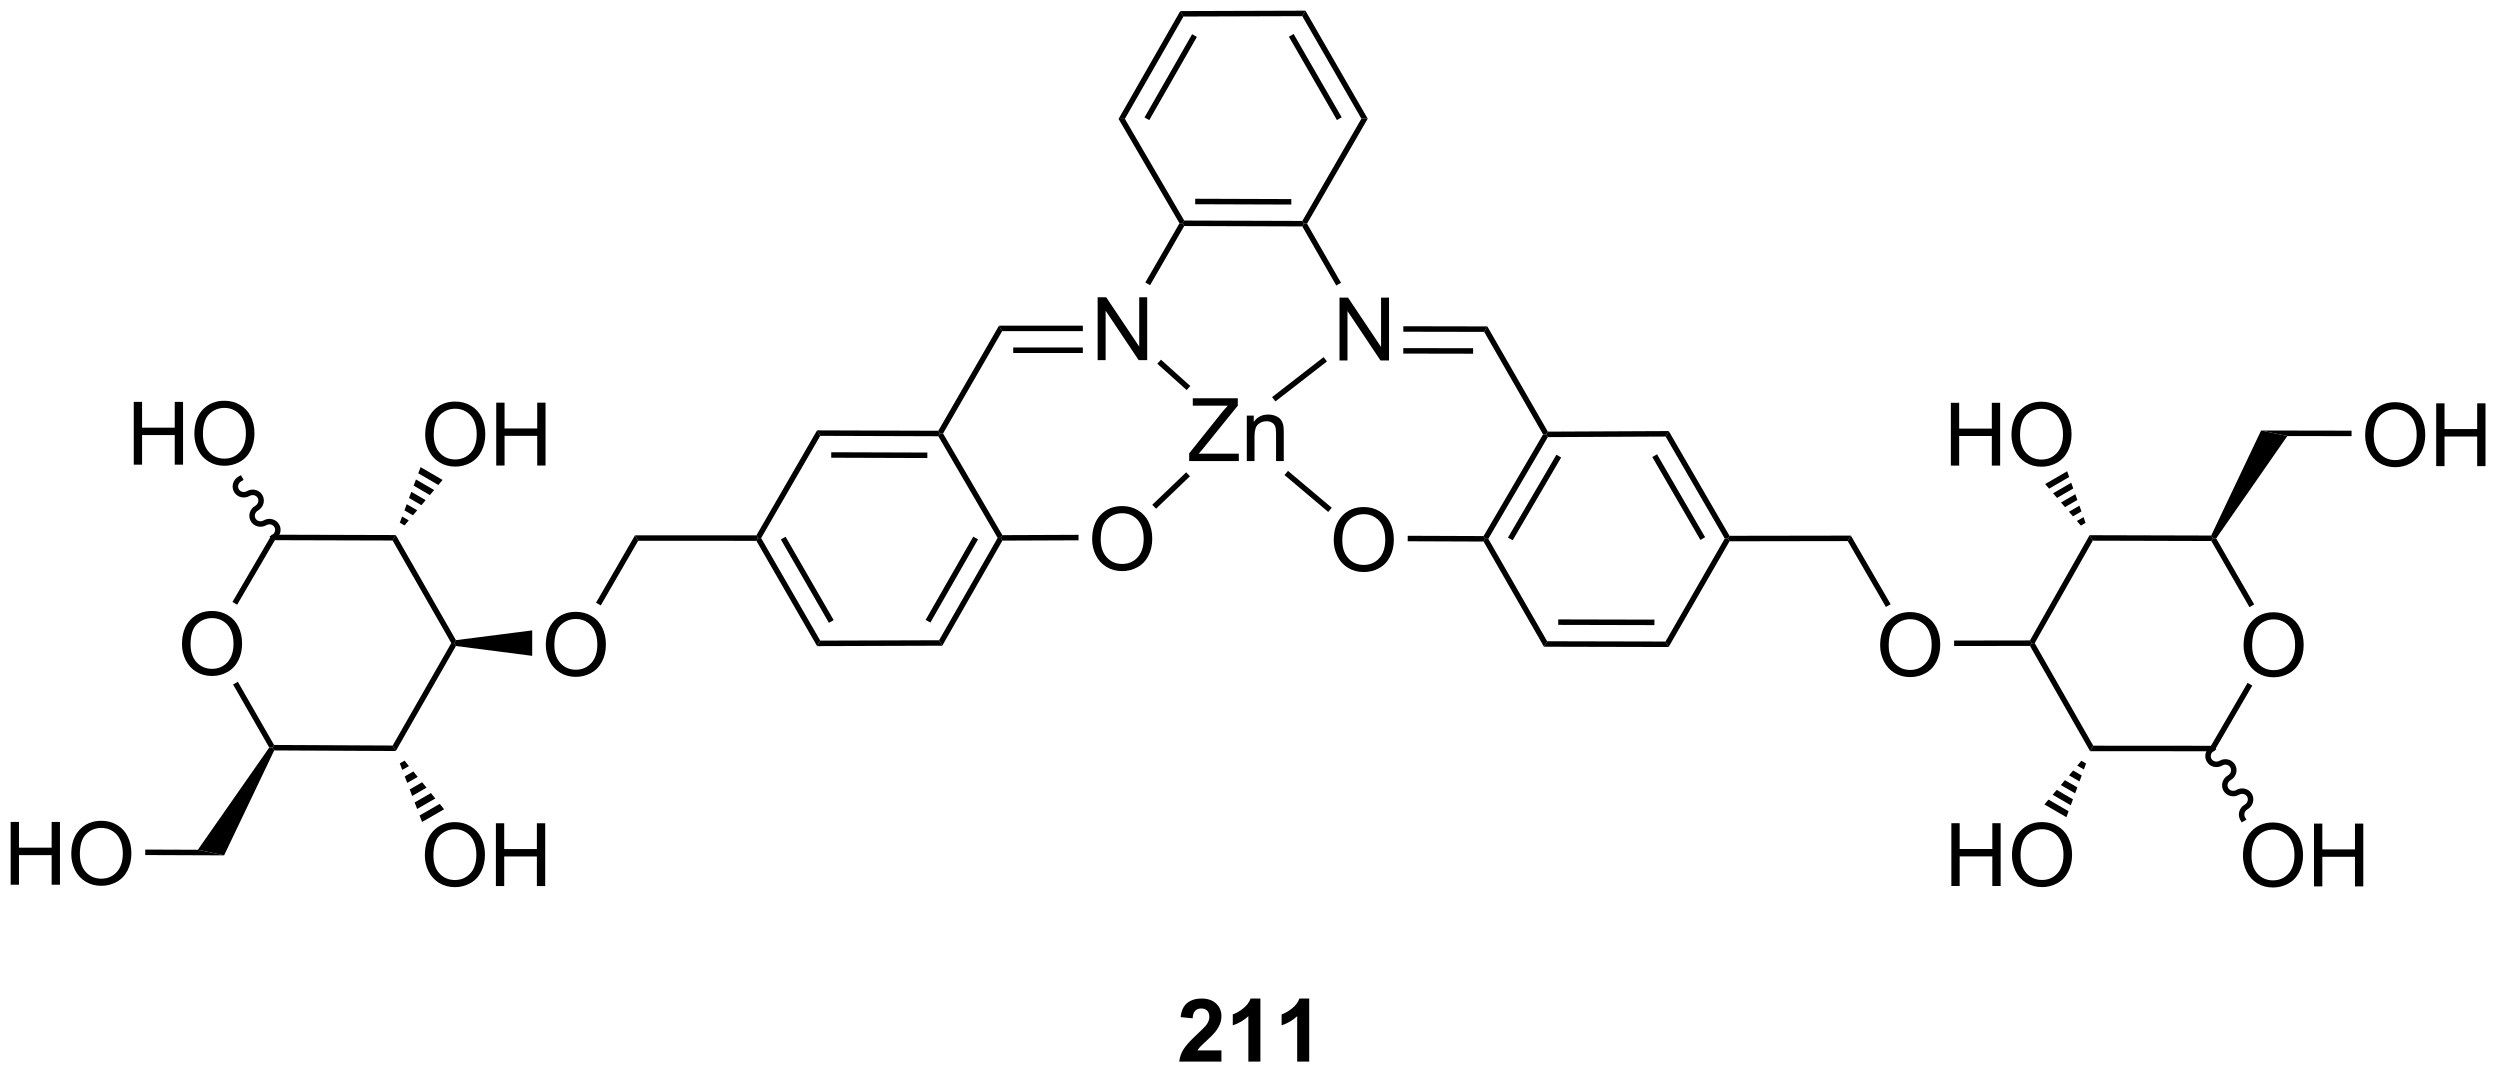 <?xml version="1.0" encoding="UTF-8"?>
<!DOCTYPE svg PUBLIC '-//W3C//DTD SVG 1.0//EN'
          'http://www.w3.org/TR/2001/REC-SVG-20010904/DTD/svg10.dtd'>
<svg stroke-dasharray="none" shape-rendering="auto" xmlns="http://www.w3.org/2000/svg" font-family="'Dialog'" text-rendering="auto" width="625" fill-opacity="1" color-interpolation="auto" color-rendering="auto" preserveAspectRatio="xMidYMid meet" font-size="12px" viewBox="0 0 625 269" fill="black" xmlns:xlink="http://www.w3.org/1999/xlink" stroke="black" image-rendering="auto" stroke-miterlimit="10" stroke-linecap="square" stroke-linejoin="miter" font-style="normal" stroke-width="1" height="269" stroke-dashoffset="0" font-weight="normal" stroke-opacity="1"
><!--Generated by the Batik Graphics2D SVG Generator--><defs id="genericDefs"
  /><g
  ><defs id="defs1"
    ><clipPath clipPathUnits="userSpaceOnUse" id="clipPath1"
      ><path d="M2.286 0.646 L236.296 0.646 L236.296 101.169 L2.286 101.169 L2.286 0.646 Z"
      /></clipPath
      ><clipPath clipPathUnits="userSpaceOnUse" id="clipPath2"
      ><path d="M0.622 2.714 L0.622 100.442 L228.125 100.442 L228.125 2.714 Z"
      /></clipPath
    ></defs
    ><g transform="scale(2.667,2.667) translate(-2.286,-0.646) matrix(1.029,0,0,1.029,1.646,-2.146)"
    ><path d="M100.614 35.519 L100.614 29.792 L101.393 29.792 L104.401 34.287 L104.401 29.792 L105.127 29.792 L105.127 35.519 L104.349 35.519 L101.341 31.019 L101.341 35.519 L100.614 35.519 Z" stroke="none" clip-path="url(#clipPath2)"
    /></g
    ><g transform="matrix(2.743,0,0,2.743,-1.707,-7.444)"
    ><path d="M122.707 35.567 L122.707 29.84 L123.486 29.84 L126.493 34.335 L126.493 29.84 L127.22 29.84 L127.22 35.567 L126.442 35.567 L123.434 31.067 L123.434 35.567 L122.707 35.567 Z" stroke="none" clip-path="url(#clipPath2)"
    /></g
    ><g transform="matrix(2.743,0,0,2.743,-1.707,-7.444)"
    ><path d="M100.163 51.877 Q100.163 50.45 100.928 49.645 Q101.694 48.838 102.905 48.838 Q103.697 48.838 104.332 49.218 Q104.97 49.596 105.303 50.273 Q105.639 50.95 105.639 51.809 Q105.639 52.682 105.288 53.369 Q104.936 54.057 104.29 54.411 Q103.647 54.765 102.9 54.765 Q102.092 54.765 101.454 54.374 Q100.819 53.981 100.491 53.307 Q100.163 52.63 100.163 51.877 ZM100.944 51.888 Q100.944 52.924 101.499 53.52 Q102.056 54.114 102.897 54.114 Q103.751 54.114 104.303 53.513 Q104.858 52.911 104.858 51.807 Q104.858 51.106 104.621 50.586 Q104.384 50.065 103.928 49.778 Q103.475 49.489 102.907 49.489 Q102.103 49.489 101.522 50.044 Q100.944 50.596 100.944 51.888 Z" stroke="none" clip-path="url(#clipPath2)"
    /></g
    ><g transform="matrix(2.743,0,0,2.743,-1.707,-7.444)"
    ><path d="M122.181 51.964 Q122.181 50.537 122.947 49.733 Q123.712 48.925 124.923 48.925 Q125.715 48.925 126.35 49.306 Q126.988 49.683 127.322 50.36 Q127.658 51.037 127.658 51.897 Q127.658 52.769 127.306 53.457 Q126.954 54.144 126.309 54.498 Q125.665 54.852 124.918 54.852 Q124.111 54.852 123.473 54.462 Q122.837 54.069 122.509 53.394 Q122.181 52.717 122.181 51.964 ZM122.962 51.975 Q122.962 53.011 123.517 53.608 Q124.074 54.201 124.915 54.201 Q125.77 54.201 126.322 53.6 Q126.876 52.998 126.876 51.894 Q126.876 51.194 126.639 50.673 Q126.402 50.152 125.947 49.865 Q125.493 49.576 124.926 49.576 Q124.121 49.576 123.54 50.131 Q122.962 50.683 122.962 51.975 Z" stroke="none" clip-path="url(#clipPath2)"
    /></g
    ><g transform="matrix(2.743,0,0,2.743,-1.707,-7.444)"
    ><path d="M171.981 61.537 Q171.981 60.11 172.746 59.305 Q173.512 58.498 174.723 58.498 Q175.514 58.498 176.15 58.878 Q176.788 59.255 177.121 59.932 Q177.457 60.61 177.457 61.469 Q177.457 62.341 177.106 63.029 Q176.754 63.716 176.108 64.07 Q175.465 64.425 174.718 64.425 Q173.91 64.425 173.272 64.034 Q172.637 63.641 172.309 62.966 Q171.981 62.289 171.981 61.537 ZM172.762 61.547 Q172.762 62.584 173.316 63.18 Q173.874 63.774 174.715 63.774 Q175.569 63.774 176.121 63.172 Q176.676 62.571 176.676 61.466 Q176.676 60.766 176.439 60.245 Q176.202 59.724 175.746 59.438 Q175.293 59.149 174.725 59.149 Q173.921 59.149 173.34 59.703 Q172.762 60.255 172.762 61.547 Z" stroke="none" clip-path="url(#clipPath2)"
    /></g
    ><g transform="matrix(2.743,0,0,2.743,-1.707,-7.444)"
    ><path d="M50.368 61.516 Q50.368 60.089 51.133 59.284 Q51.899 58.477 53.11 58.477 Q53.902 58.477 54.537 58.857 Q55.175 59.234 55.508 59.912 Q55.844 60.589 55.844 61.448 Q55.844 62.32 55.493 63.008 Q55.141 63.695 54.495 64.05 Q53.852 64.404 53.105 64.404 Q52.297 64.404 51.66 64.013 Q51.024 63.62 50.696 62.945 Q50.368 62.268 50.368 61.516 ZM51.149 61.526 Q51.149 62.563 51.704 63.159 Q52.261 63.753 53.102 63.753 Q53.956 63.753 54.508 63.151 Q55.063 62.55 55.063 61.445 Q55.063 60.745 54.826 60.224 Q54.589 59.703 54.133 59.417 Q53.68 59.128 53.113 59.128 Q52.308 59.128 51.727 59.682 Q51.149 60.234 51.149 61.526 Z" stroke="none" clip-path="url(#clipPath2)"
    /></g
    ><g transform="matrix(2.743,0,0,2.743,-1.707,-7.444)"
    ><path d="M205.105 61.556 Q205.105 60.129 205.87 59.324 Q206.636 58.517 207.847 58.517 Q208.639 58.517 209.274 58.897 Q209.912 59.274 210.245 59.951 Q210.581 60.629 210.581 61.488 Q210.581 62.36 210.23 63.048 Q209.878 63.735 209.232 64.089 Q208.589 64.444 207.842 64.444 Q207.034 64.444 206.396 64.053 Q205.761 63.66 205.433 62.985 Q205.105 62.308 205.105 61.556 ZM205.886 61.566 Q205.886 62.602 206.441 63.199 Q206.998 63.792 207.839 63.792 Q208.693 63.792 209.245 63.191 Q209.8 62.589 209.8 61.485 Q209.8 60.785 209.563 60.264 Q209.326 59.743 208.87 59.457 Q208.417 59.167 207.85 59.167 Q207.045 59.167 206.464 59.722 Q205.886 60.274 205.886 61.566 Z" stroke="none" clip-path="url(#clipPath2)"
    /></g
    ><g transform="matrix(2.743,0,0,2.743,-1.707,-7.444)"
    ><path d="M17.209 61.436 Q17.209 60.009 17.975 59.204 Q18.741 58.397 19.952 58.397 Q20.743 58.397 21.379 58.777 Q22.017 59.155 22.35 59.832 Q22.686 60.509 22.686 61.368 Q22.686 62.241 22.334 62.928 Q21.983 63.616 21.337 63.97 Q20.694 64.324 19.946 64.324 Q19.139 64.324 18.501 63.934 Q17.866 63.54 17.538 62.866 Q17.209 62.189 17.209 61.436 ZM17.991 61.447 Q17.991 62.483 18.545 63.079 Q19.103 63.673 19.944 63.673 Q20.798 63.673 21.35 63.072 Q21.905 62.47 21.905 61.366 Q21.905 60.665 21.668 60.145 Q21.431 59.624 20.975 59.337 Q20.522 59.048 19.954 59.048 Q19.149 59.048 18.569 59.603 Q17.991 60.155 17.991 61.447 Z" stroke="none" clip-path="url(#clipPath2)"
    /></g
    ><g transform="matrix(2.743,0,0,2.743,-1.707,-7.444)"
    ><path d="M178.425 45.152 L178.425 39.425 L179.183 39.425 L179.183 41.777 L182.159 41.777 L182.159 39.425 L182.917 39.425 L182.917 45.152 L182.159 45.152 L182.159 42.451 L179.183 42.451 L179.183 45.152 L178.425 45.152 ZM183.95 42.362 Q183.95 40.935 184.715 40.131 Q185.481 39.324 186.692 39.324 Q187.483 39.324 188.119 39.704 Q188.757 40.081 189.09 40.758 Q189.426 41.435 189.426 42.295 Q189.426 43.167 189.075 43.855 Q188.723 44.542 188.077 44.896 Q187.434 45.251 186.687 45.251 Q185.879 45.251 185.241 44.86 Q184.606 44.467 184.278 43.792 Q183.95 43.115 183.95 42.362 ZM184.731 42.373 Q184.731 43.409 185.286 44.006 Q185.843 44.599 186.684 44.599 Q187.538 44.599 188.09 43.998 Q188.645 43.396 188.645 42.292 Q188.645 41.592 188.408 41.071 Q188.171 40.55 187.715 40.264 Q187.262 39.974 186.695 39.974 Q185.89 39.974 185.309 40.529 Q184.731 41.081 184.731 42.373 Z" stroke="none" clip-path="url(#clipPath2)"
    /></g
    ><g transform="matrix(2.743,0,0,2.743,-1.707,-7.444)"
    ><path d="M178.471 83.467 L178.471 77.74 L179.229 77.74 L179.229 80.092 L182.205 80.092 L182.205 77.74 L182.963 77.74 L182.963 83.467 L182.205 83.467 L182.205 80.767 L179.229 80.767 L179.229 83.467 L178.471 83.467 ZM183.996 80.678 Q183.996 79.251 184.761 78.446 Q185.527 77.639 186.738 77.639 Q187.53 77.639 188.165 78.019 Q188.803 78.397 189.136 79.074 Q189.472 79.751 189.472 80.61 Q189.472 81.483 189.121 82.17 Q188.769 82.858 188.123 83.212 Q187.48 83.566 186.733 83.566 Q185.925 83.566 185.287 83.175 Q184.652 82.782 184.324 82.108 Q183.996 81.431 183.996 80.678 ZM184.777 80.689 Q184.777 81.725 185.332 82.321 Q185.889 82.915 186.73 82.915 Q187.584 82.915 188.136 82.314 Q188.691 81.712 188.691 80.608 Q188.691 79.907 188.454 79.386 Q188.217 78.865 187.761 78.579 Q187.308 78.29 186.741 78.29 Q185.936 78.29 185.355 78.845 Q184.777 79.397 184.777 80.689 Z" stroke="none" clip-path="url(#clipPath2)"
    /></g
    ><g transform="matrix(2.743,0,0,2.743,-1.707,-7.444)"
    ><path d="M205.048 80.714 Q205.048 79.287 205.813 78.482 Q206.579 77.675 207.79 77.675 Q208.582 77.675 209.217 78.055 Q209.855 78.432 210.188 79.109 Q210.524 79.787 210.524 80.646 Q210.524 81.518 210.173 82.206 Q209.821 82.893 209.175 83.248 Q208.532 83.602 207.785 83.602 Q206.977 83.602 206.339 83.211 Q205.704 82.818 205.376 82.143 Q205.048 81.466 205.048 80.714 ZM205.829 80.724 Q205.829 81.76 206.384 82.357 Q206.941 82.951 207.782 82.951 Q208.636 82.951 209.188 82.349 Q209.743 81.748 209.743 80.643 Q209.743 79.943 209.506 79.422 Q209.269 78.901 208.813 78.615 Q208.36 78.326 207.793 78.326 Q206.988 78.326 206.407 78.88 Q205.829 79.432 205.829 80.724 ZM211.523 83.503 L211.523 77.776 L212.281 77.776 L212.281 80.128 L215.257 80.128 L215.257 77.776 L216.015 77.776 L216.015 83.503 L215.257 83.503 L215.257 80.802 L212.281 80.802 L212.281 83.503 L211.523 83.503 Z" stroke="none" clip-path="url(#clipPath2)"
    /></g
    ><g transform="matrix(2.743,0,0,2.743,-1.707,-7.444)"
    ><path d="M39.375 42.352 Q39.375 40.925 40.141 40.12 Q40.906 39.313 42.117 39.313 Q42.909 39.313 43.544 39.693 Q44.182 40.071 44.516 40.748 Q44.852 41.425 44.852 42.284 Q44.852 43.157 44.5 43.844 Q44.148 44.532 43.503 44.886 Q42.859 45.24 42.112 45.24 Q41.305 45.24 40.667 44.849 Q40.031 44.456 39.703 43.782 Q39.375 43.104 39.375 42.352 ZM40.156 42.362 Q40.156 43.399 40.711 43.995 Q41.268 44.589 42.109 44.589 Q42.964 44.589 43.516 43.987 Q44.07 43.386 44.07 42.282 Q44.07 41.581 43.833 41.06 Q43.596 40.539 43.141 40.253 Q42.688 39.964 42.12 39.964 Q41.315 39.964 40.734 40.519 Q40.156 41.071 40.156 42.362 ZM45.85 45.141 L45.85 39.414 L46.608 39.414 L46.608 41.766 L49.585 41.766 L49.585 39.414 L50.343 39.414 L50.343 45.141 L49.585 45.141 L49.585 42.44 L46.608 42.44 L46.608 45.141 L45.85 45.141 Z" stroke="none" clip-path="url(#clipPath2)"
    /></g
    ><g transform="matrix(2.743,0,0,2.743,-1.707,-7.444)"
    ><path d="M12.813 45.067 L12.813 39.341 L13.571 39.341 L13.571 41.692 L16.548 41.692 L16.548 39.341 L17.305 39.341 L17.305 45.067 L16.548 45.067 L16.548 42.367 L13.571 42.367 L13.571 45.067 L12.813 45.067 ZM18.338 42.278 Q18.338 40.851 19.104 40.047 Q19.869 39.239 21.08 39.239 Q21.872 39.239 22.507 39.619 Q23.145 39.997 23.479 40.674 Q23.814 41.351 23.814 42.211 Q23.814 43.083 23.463 43.77 Q23.111 44.458 22.466 44.812 Q21.822 45.166 21.075 45.166 Q20.268 45.166 19.63 44.776 Q18.994 44.382 18.666 43.708 Q18.338 43.031 18.338 42.278 ZM19.119 42.289 Q19.119 43.325 19.674 43.922 Q20.231 44.515 21.072 44.515 Q21.927 44.515 22.479 43.914 Q23.033 43.312 23.033 42.208 Q23.033 41.507 22.796 40.987 Q22.559 40.466 22.104 40.179 Q21.651 39.89 21.083 39.89 Q20.278 39.89 19.697 40.445 Q19.119 40.997 19.119 42.289 Z" stroke="none" clip-path="url(#clipPath2)"
    /></g
    ><g transform="matrix(2.743,0,0,2.743,-1.707,-7.444)"
    ><path d="M39.344 80.682 Q39.344 79.255 40.11 78.451 Q40.875 77.643 42.086 77.643 Q42.878 77.643 43.513 78.023 Q44.151 78.401 44.485 79.078 Q44.821 79.755 44.821 80.615 Q44.821 81.487 44.469 82.174 Q44.118 82.862 43.472 83.216 Q42.828 83.57 42.081 83.57 Q41.274 83.57 40.636 83.18 Q40 82.787 39.672 82.112 Q39.344 81.435 39.344 80.682 ZM40.125 80.693 Q40.125 81.729 40.68 82.326 Q41.237 82.919 42.078 82.919 Q42.933 82.919 43.485 82.318 Q44.039 81.716 44.039 80.612 Q44.039 79.912 43.803 79.391 Q43.566 78.87 43.11 78.583 Q42.657 78.294 42.089 78.294 Q41.284 78.294 40.703 78.849 Q40.125 79.401 40.125 80.693 ZM45.819 83.471 L45.819 77.745 L46.577 77.745 L46.577 80.096 L49.554 80.096 L49.554 77.745 L50.312 77.745 L50.312 83.471 L49.554 83.471 L49.554 80.771 L46.577 80.771 L46.577 83.471 L45.819 83.471 Z" stroke="none" clip-path="url(#clipPath2)"
    /></g
    ><g transform="matrix(2.743,0,0,2.743,-1.707,-7.444)"
    ><path d="M1.595 83.349 L1.595 77.623 L2.352 77.623 L2.352 79.974 L5.329 79.974 L5.329 77.623 L6.087 77.623 L6.087 83.349 L5.329 83.349 L5.329 80.649 L2.352 80.649 L2.352 83.349 L1.595 83.349 ZM7.119 80.56 Q7.119 79.133 7.885 78.329 Q8.65 77.521 9.861 77.521 Q10.653 77.521 11.289 77.901 Q11.927 78.279 12.26 78.956 Q12.596 79.633 12.596 80.493 Q12.596 81.365 12.244 82.052 Q11.893 82.74 11.247 83.094 Q10.604 83.448 9.856 83.448 Q9.049 83.448 8.411 83.058 Q7.776 82.664 7.447 81.99 Q7.119 81.313 7.119 80.56 ZM7.901 80.571 Q7.901 81.607 8.455 82.204 Q9.012 82.797 9.854 82.797 Q10.708 82.797 11.26 82.196 Q11.815 81.594 11.815 80.49 Q11.815 79.789 11.578 79.269 Q11.341 78.748 10.885 78.461 Q10.432 78.172 9.864 78.172 Q9.059 78.172 8.479 78.727 Q7.901 79.279 7.901 80.571 Z" stroke="none" clip-path="url(#clipPath2)"
    /></g
    ><g transform="matrix(2.743,0,0,2.743,-1.707,-7.444)"
    ><path d="M216.186 42.408 Q216.186 40.981 216.951 40.176 Q217.717 39.369 218.928 39.369 Q219.72 39.369 220.355 39.749 Q220.993 40.127 221.326 40.804 Q221.662 41.481 221.662 42.34 Q221.662 43.213 221.311 43.9 Q220.959 44.588 220.313 44.942 Q219.67 45.296 218.923 45.296 Q218.115 45.296 217.477 44.905 Q216.842 44.512 216.514 43.838 Q216.186 43.161 216.186 42.408 ZM216.967 42.419 Q216.967 43.455 217.522 44.051 Q218.079 44.645 218.92 44.645 Q219.774 44.645 220.326 44.044 Q220.881 43.442 220.881 42.338 Q220.881 41.637 220.644 41.116 Q220.407 40.596 219.951 40.309 Q219.498 40.02 218.93 40.02 Q218.126 40.02 217.545 40.575 Q216.967 41.127 216.967 42.419 ZM222.661 45.197 L222.661 39.471 L223.419 39.471 L223.419 41.822 L226.395 41.822 L226.395 39.471 L227.153 39.471 L227.153 45.197 L226.395 45.197 L226.395 42.497 L223.419 42.497 L223.419 45.197 L222.661 45.197 Z" stroke="none" clip-path="url(#clipPath2)"
    /></g
    ><g transform="matrix(2.743,0,0,2.743,-1.707,-7.444)"
    ><path d="M109.004 44.738 L109.004 44.035 L111.936 40.366 Q112.249 39.975 112.53 39.686 L109.335 39.686 L109.335 39.011 L113.436 39.011 L113.436 39.686 L110.222 43.66 L109.874 44.061 L113.53 44.061 L113.53 44.738 L109.004 44.738 ZM114.258 44.738 L114.258 40.59 L114.891 40.59 L114.891 41.178 Q115.346 40.496 116.211 40.496 Q116.586 40.496 116.898 40.631 Q117.213 40.764 117.37 40.983 Q117.526 41.202 117.588 41.504 Q117.627 41.699 117.627 42.186 L117.627 44.738 L116.924 44.738 L116.924 42.215 Q116.924 41.785 116.841 41.571 Q116.76 41.358 116.552 41.233 Q116.344 41.105 116.062 41.105 Q115.612 41.105 115.286 41.392 Q114.961 41.676 114.961 42.472 L114.961 44.738 L114.258 44.738 Z" stroke="none" clip-path="url(#clipPath2)"
    /></g
    ><g transform="matrix(2.743,0,0,2.743,-1.707,-7.444)"
    ><path d="M111.945 98.449 L111.945 99.47 L108.099 99.47 Q108.161 98.892 108.474 98.374 Q108.786 97.855 109.708 97.001 Q110.45 96.308 110.617 96.064 Q110.844 95.722 110.844 95.392 Q110.844 95.025 110.646 94.827 Q110.45 94.629 110.101 94.629 Q109.758 94.629 109.555 94.837 Q109.351 95.043 109.32 95.525 L108.226 95.415 Q108.325 94.509 108.841 94.116 Q109.356 93.72 110.13 93.72 Q110.976 93.72 111.461 94.178 Q111.945 94.634 111.945 95.314 Q111.945 95.699 111.807 96.05 Q111.669 96.4 111.367 96.782 Q111.169 97.035 110.648 97.511 Q110.13 97.988 109.989 98.144 Q109.851 98.3 109.765 98.449 L111.945 98.449 ZM115.496 99.47 L114.4 99.47 L114.4 95.332 Q113.798 95.894 112.98 96.165 L112.98 95.168 Q113.41 95.027 113.912 94.636 Q114.418 94.243 114.605 93.72 L115.496 93.72 L115.496 99.47 ZM119.945 99.47 L118.849 99.47 L118.849 95.332 Q118.247 95.894 117.43 96.165 L117.43 95.168 Q117.859 95.027 118.362 94.636 Q118.867 94.243 119.055 93.72 L119.945 93.72 L119.945 99.47 Z" stroke="none" clip-path="url(#clipPath2)"
    /></g
    ><g transform="matrix(2.743,0,0,2.743,-1.707,-7.444)"
    ><path d="M91.961 32.894 L91.673 32.394 L99.314 32.394 L99.314 32.894 ZM92.967 34.885 L99.314 34.885 L99.314 34.385 L92.967 34.385 Z" stroke="none" clip-path="url(#clipPath2)"
    /></g
    ><g transform="matrix(2.743,0,0,2.743,-1.707,-7.444)"
    ><path d="M105.442 28.706 L105.009 28.456 L108.122 23.064 L108.411 23.063 L108.555 23.314 Z" stroke="none" clip-path="url(#clipPath2)"
    /></g
    ><g transform="matrix(2.743,0,0,2.743,-1.707,-7.444)"
    ><path d="M108.555 23.314 L108.411 23.063 L108.555 22.814 L119.316 22.85 L119.46 23.1 L119.314 23.35 ZM109.555 21.328 L118.313 21.358 L118.315 20.858 L109.556 20.828 Z" stroke="none" clip-path="url(#clipPath2)"
    /></g
    ><g transform="matrix(2.743,0,0,2.743,-1.707,-7.444)"
    ><path d="M119.748 23.101 L119.46 23.1 L119.316 22.85 L124.701 13.531 L125.278 13.531 Z" stroke="none" clip-path="url(#clipPath2)"
    /></g
    ><g transform="matrix(2.743,0,0,2.743,-1.707,-7.444)"
    ><path d="M125.278 13.531 L124.701 13.531 L119.314 4.187 L119.602 3.686 ZM122.905 13.405 L118.525 5.809 L118.092 6.059 L122.472 13.655 Z" stroke="none" clip-path="url(#clipPath2)"
    /></g
    ><g transform="matrix(2.743,0,0,2.743,-1.707,-7.444)"
    ><path d="M119.602 3.686 L119.314 4.187 L108.483 4.222 L108.192 3.723 Z" stroke="none" clip-path="url(#clipPath2)"
    /></g
    ><g transform="matrix(2.743,0,0,2.743,-1.707,-7.444)"
    ><path d="M108.192 3.723 L108.483 4.222 L103.146 13.548 L102.568 13.551 ZM109.274 5.831 L104.934 13.415 L105.368 13.664 L109.708 6.079 Z" stroke="none" clip-path="url(#clipPath2)"
    /></g
    ><g transform="matrix(2.743,0,0,2.743,-1.707,-7.444)"
    ><path d="M102.568 13.551 L103.146 13.548 L108.555 22.814 L108.411 23.063 L108.122 23.064 Z" stroke="none" clip-path="url(#clipPath2)"
    /></g
    ><g transform="matrix(2.743,0,0,2.743,-1.707,-7.444)"
    ><path d="M119.314 23.35 L119.46 23.1 L119.748 23.101 L122.844 28.487 L122.411 28.736 Z" stroke="none" clip-path="url(#clipPath2)"
    /></g
    ><g transform="matrix(2.743,0,0,2.743,-1.707,-7.444)"
    ><path d="M128.522 32.948 L128.523 32.448 L136.18 32.463 L135.891 32.962 ZM128.518 34.94 L134.882 34.952 L134.883 34.452 L128.519 34.44 Z" stroke="none" clip-path="url(#clipPath2)"
    /></g
    ><g transform="matrix(2.743,0,0,2.743,-1.707,-7.444)"
    ><path d="M135.891 32.962 L136.18 32.463 L141.693 42.053 L141.549 42.304 L141.26 42.303 Z" stroke="none" clip-path="url(#clipPath2)"
    /></g
    ><g transform="matrix(2.743,0,0,2.743,-1.707,-7.444)"
    ><path d="M91.673 32.394 L91.961 32.894 L86.575 42.224 L86.285 42.225 L86.141 41.974 Z" stroke="none" clip-path="url(#clipPath2)"
    /></g
    ><g transform="matrix(2.743,0,0,2.743,-1.707,-7.444)"
    ><path d="M86.141 41.974 L86.285 42.225 L86.142 42.474 L75.378 42.438 L75.09 41.937 ZM85.142 43.96 L76.381 43.931 L76.379 44.431 L85.14 44.46 Z" stroke="none" clip-path="url(#clipPath2)"
    /></g
    ><g transform="matrix(2.743,0,0,2.743,-1.707,-7.444)"
    ><path d="M75.09 41.937 L75.378 42.438 L69.993 51.757 L69.704 51.757 L69.56 51.507 Z" stroke="none" clip-path="url(#clipPath2)"
    /></g
    ><g transform="matrix(2.743,0,0,2.743,-1.707,-7.444)"
    ><path d="M69.559 52.007 L69.704 51.757 L69.993 51.757 L75.38 61.101 L75.092 61.602 ZM71.789 51.883 L76.169 59.479 L76.602 59.229 L72.222 51.633 Z" stroke="none" clip-path="url(#clipPath2)"
    /></g
    ><g transform="matrix(2.743,0,0,2.743,-1.707,-7.444)"
    ><path d="M75.092 61.602 L75.38 61.101 L86.211 61.066 L86.502 61.565 Z" stroke="none" clip-path="url(#clipPath2)"
    /></g
    ><g transform="matrix(2.743,0,0,2.743,-1.707,-7.444)"
    ><path d="M86.502 61.565 L86.211 61.066 L91.548 51.739 L91.837 51.738 L91.982 51.987 ZM85.419 59.457 L89.76 51.872 L89.326 51.624 L84.985 59.209 Z" stroke="none" clip-path="url(#clipPath2)"
    /></g
    ><g transform="matrix(2.743,0,0,2.743,-1.707,-7.444)"
    ><path d="M91.98 51.487 L91.837 51.738 L91.548 51.739 L86.142 42.474 L86.285 42.225 L86.575 42.224 Z" stroke="none" clip-path="url(#clipPath2)"
    /></g
    ><g transform="matrix(2.743,0,0,2.743,-1.707,-7.444)"
    ><path d="M141.26 42.303 L141.549 42.304 L141.693 42.553 L136.27 51.824 L135.981 51.823 L135.838 51.572 ZM142.475 44.157 L138.059 51.706 L138.491 51.958 L142.906 44.41 Z" stroke="none" clip-path="url(#clipPath2)"
    /></g
    ><g transform="matrix(2.743,0,0,2.743,-1.707,-7.444)"
    ><path d="M135.836 52.072 L135.981 51.823 L136.27 51.824 L141.63 61.158 L141.34 61.657 Z" stroke="none" clip-path="url(#clipPath2)"
    /></g
    ><g transform="matrix(2.743,0,0,2.743,-1.707,-7.444)"
    ><path d="M141.34 61.657 L141.63 61.158 L152.416 61.184 L152.704 61.685 ZM142.64 59.667 L151.408 59.688 L151.409 59.188 L142.641 59.167 Z" stroke="none" clip-path="url(#clipPath2)"
    /></g
    ><g transform="matrix(2.743,0,0,2.743,-1.707,-7.444)"
    ><path d="M152.704 61.685 L152.416 61.184 L157.819 51.797 L158.107 51.797 L158.252 52.047 Z" stroke="none" clip-path="url(#clipPath2)"
    /></g
    ><g transform="matrix(2.743,0,0,2.743,-1.707,-7.444)"
    ><path d="M158.251 51.547 L158.107 51.797 L157.819 51.797 L152.428 42.502 L152.715 42.001 ZM156.03 51.675 L151.647 44.118 L151.214 44.369 L155.597 51.926 Z" stroke="none" clip-path="url(#clipPath2)"
    /></g
    ><g transform="matrix(2.743,0,0,2.743,-1.707,-7.444)"
    ><path d="M152.715 42.001 L152.428 42.502 L141.693 42.553 L141.549 42.304 L141.693 42.053 Z" stroke="none" clip-path="url(#clipPath2)"
    /></g
    ><g transform="matrix(2.743,0,0,2.743,-1.707,-7.444)"
    ><path d="M91.982 51.987 L91.837 51.738 L91.98 51.487 L98.921 51.458 L98.923 51.958 Z" stroke="none" clip-path="url(#clipPath2)"
    /></g
    ><g transform="matrix(2.743,0,0,2.743,-1.707,-7.444)"
    ><path d="M135.838 51.572 L135.981 51.823 L135.836 52.072 L128.922 52.045 L128.924 51.545 Z" stroke="none" clip-path="url(#clipPath2)"
    /></g
    ><g transform="matrix(2.743,0,0,2.743,-1.707,-7.444)"
    ><path d="M158.252 52.047 L158.107 51.797 L158.251 51.547 L169.314 51.529 L169.026 52.029 Z" stroke="none" clip-path="url(#clipPath2)"
    /></g
    ><g transform="matrix(2.743,0,0,2.743,-1.707,-7.444)"
    ><path d="M169.026 52.029 L169.314 51.529 L172.939 57.783 L172.506 58.034 Z" stroke="none" clip-path="url(#clipPath2)"
    /></g
    ><g transform="matrix(2.743,0,0,2.743,-1.707,-7.444)"
    ><path d="M69.56 51.507 L69.704 51.757 L69.559 52.007 L58.785 52.002 L58.497 51.502 Z" stroke="none" clip-path="url(#clipPath2)"
    /></g
    ><g transform="matrix(2.743,0,0,2.743,-1.707,-7.444)"
    ><path d="M58.497 51.502 L58.785 52.002 L55.379 57.895 L54.946 57.645 Z" stroke="none" clip-path="url(#clipPath2)"
    /></g
    ><g transform="matrix(2.743,0,0,2.743,-1.707,-7.444)"
    ><path d="M178.723 61.594 L178.722 61.094 L185.635 61.083 L185.78 61.333 L185.636 61.583 Z" stroke="none" clip-path="url(#clipPath2)"
    /></g
    ><g transform="matrix(2.743,0,0,2.743,-1.707,-7.444)"
    ><path d="M49.129 60.168 L49.127 62.488 L42.177 61.592 L42.042 61.325 L42.177 61.057 Z" stroke="none" clip-path="url(#clipPath2)"
    /></g
    ><g transform="matrix(2.743,0,0,2.743,-1.707,-7.444)"
    ><path d="M185.636 61.583 L185.78 61.333 L186.068 61.332 L191.404 70.677 L191.114 71.176 Z" stroke="none" clip-path="url(#clipPath2)"
    /></g
    ><g transform="matrix(2.743,0,0,2.743,-1.707,-7.444)"
    ><path d="M186.068 61.332 L185.78 61.333 L185.635 61.083 L191.067 51.492 L191.358 51.993 Z" stroke="none" clip-path="url(#clipPath2)"
    /></g
    ><g transform="matrix(2.743,0,0,2.743,-1.707,-7.444)"
    ><path d="M191.114 71.176 L191.404 70.677 L202.13 70.685 L202.418 71.185 Z" stroke="none" clip-path="url(#clipPath2)"
    /></g
    ><g transform="matrix(2.743,0,0,2.743,-1.707,-7.444)"
    ><path d="M202.418 71.185 L202.13 70.685 L205.469 64.949 L205.901 65.2 Z" stroke="none" clip-path="url(#clipPath2)"
    /></g
    ><g transform="matrix(2.743,0,0,2.743,-1.707,-7.444)"
    ><path d="M206.072 57.799 L205.639 58.049 L202.166 52.023 L202.311 51.773 L202.606 51.785 Z" stroke="none" clip-path="url(#clipPath2)"
    /></g
    ><g transform="matrix(2.743,0,0,2.743,-1.707,-7.444)"
    ><path d="M202.154 51.523 L202.311 51.773 L202.166 52.023 L191.358 51.993 L191.067 51.492 Z" stroke="none" clip-path="url(#clipPath2)"
    /></g
    ><g transform="matrix(2.743,0,0,2.743,-1.707,-7.444)"
    ><path d="M42.177 61.057 L42.042 61.325 L41.754 61.325 L36.404 51.978 L36.694 51.479 Z" stroke="none" clip-path="url(#clipPath2)"
    /></g
    ><g transform="matrix(2.743,0,0,2.743,-1.707,-7.444)"
    ><path d="M41.754 61.325 L42.042 61.325 L42.177 61.592 L36.699 71.163 L36.41 70.662 Z" stroke="none" clip-path="url(#clipPath2)"
    /></g
    ><g transform="matrix(2.743,0,0,2.743,-1.707,-7.444)"
    ><path d="M36.694 51.479 L36.404 51.978 L25.677 51.947 L25.391 51.446 Z" stroke="none" clip-path="url(#clipPath2)"
    /></g
    ><g transform="matrix(2.743,0,0,2.743,-1.707,-7.444)"
    ><path d="M25.391 51.446 L25.677 51.947 L22.238 57.827 L21.806 57.575 Z" stroke="none" clip-path="url(#clipPath2)"
    /></g
    ><g transform="matrix(2.743,0,0,2.743,-1.707,-7.444)"
    ><path d="M21.867 65.102 L22.301 64.853 L25.602 70.609 L25.457 70.858 L25.161 70.846 Z" stroke="none" clip-path="url(#clipPath2)"
    /></g
    ><g transform="matrix(2.743,0,0,2.743,-1.707,-7.444)"
    ><path d="M25.613 71.109 L25.457 70.858 L25.602 70.609 L36.41 70.662 L36.699 71.163 Z" stroke="none" clip-path="url(#clipPath2)"
    /></g
    ><g transform="matrix(2.743,0,0,2.743,-1.707,-7.444)"
    ><path d="M190.27 50.618 L189.909 50.197 L190.516 49.844 L190.703 50.367 ZM189.548 49.777 L189.186 49.356 L190.143 48.8 L190.33 49.322 ZM188.825 48.935 L188.464 48.514 L189.77 47.755 L189.957 48.278 ZM188.102 48.094 L187.741 47.673 L189.397 46.711 L189.584 47.233 ZM187.38 47.252 L187.018 46.832 L189.024 45.666 L189.211 46.188 Z" stroke="none" clip-path="url(#clipPath2)"
    /></g
    ><g transform="matrix(2.743,0,0,2.743,-1.707,-7.444)"
    ><path d="M202.606 51.785 L202.311 51.773 L202.154 51.523 L206.7 41.95 L209.092 42.455 Z" stroke="none" clip-path="url(#clipPath2)"
    /></g
    ><g transform="matrix(2.743,0,0,2.743,-1.707,-7.444)"
    ><path d="M190.749 72.302 L190.55 72.846 L189.943 72.493 L190.317 72.051 ZM190.351 73.39 L190.152 73.934 L189.195 73.378 L189.569 72.935 ZM189.953 74.478 L189.754 75.022 L188.447 74.262 L188.821 73.82 ZM189.555 75.565 L189.356 76.109 L187.699 75.147 L188.073 74.705 ZM189.157 76.653 L188.958 77.197 L186.952 76.031 L187.326 75.589 Z" stroke="none" clip-path="url(#clipPath2)"
    /></g
    ><g transform="matrix(2.743,0,0,2.743,-1.707,-7.444)"
    ><path d="M202.149 70.718 C201.647 71.007 201.466 71.636 201.746 72.124 C202.026 72.612 202.661 72.772 203.164 72.484 C203.427 72.332 203.756 72.411 203.899 72.659 C204.041 72.907 203.943 73.231 203.68 73.382 C203.177 73.671 202.996 74.3 203.276 74.788 C203.556 75.275 204.191 75.436 204.694 75.147 C204.957 74.996 205.286 75.075 205.429 75.323 C205.571 75.57 205.473 75.894 205.21 76.046 C204.707 76.335 204.526 76.964 204.807 77.451 L204.931 77.668 L205.365 77.419 L205.24 77.202 C205.098 76.954 205.196 76.63 205.459 76.479 C205.962 76.19 206.143 75.561 205.862 75.073 C205.582 74.586 204.948 74.425 204.445 74.714 C204.181 74.865 203.852 74.787 203.71 74.538 C203.567 74.29 203.665 73.967 203.929 73.815 C204.432 73.526 204.612 72.897 204.332 72.41 C204.052 71.922 203.417 71.761 202.915 72.05 C202.651 72.201 202.322 72.123 202.18 71.875 C202.037 71.627 202.135 71.303 202.399 71.152 L202.615 71.027 L202.366 70.594 L202.149 70.718 Z" stroke="none" clip-path="url(#clipPath2)"
    /></g
    ><g transform="matrix(2.743,0,0,2.743,-1.707,-7.444)"
    ><path d="M37.06 50.353 L37.27 49.79 L37.877 50.144 L37.492 50.605 ZM37.481 49.228 L37.691 48.665 L38.648 49.221 L38.262 49.682 ZM37.901 48.102 L38.112 47.539 L39.418 48.299 L39.033 48.76 ZM38.322 46.976 L38.533 46.414 L40.189 47.377 L39.803 47.838 ZM38.743 45.851 L38.954 45.288 L40.959 46.455 L40.574 46.916 Z" stroke="none" clip-path="url(#clipPath2)"
    /></g
    ><g transform="matrix(2.743,0,0,2.743,-1.707,-7.444)"
    ><path d="M25.658 51.914 C26.162 51.626 26.344 50.997 26.065 50.509 C25.786 50.021 25.152 49.858 24.648 50.146 C24.384 50.297 24.055 50.218 23.913 49.97 C23.771 49.721 23.87 49.398 24.134 49.247 C24.637 48.959 24.819 48.33 24.54 47.842 C24.261 47.354 23.627 47.191 23.123 47.479 C22.86 47.63 22.531 47.551 22.389 47.303 C22.247 47.054 22.345 46.731 22.609 46.58 L22.826 46.456 L22.578 46.022 L22.361 46.146 C21.858 46.433 21.676 47.062 21.954 47.55 C22.233 48.039 22.868 48.201 23.371 47.913 C23.635 47.763 23.964 47.842 24.106 48.09 C24.248 48.338 24.149 48.662 23.886 48.813 C23.382 49.1 23.2 49.729 23.479 50.217 C23.758 50.706 24.392 50.868 24.896 50.58 C25.16 50.429 25.488 50.508 25.631 50.757 C25.773 51.005 25.674 51.329 25.41 51.48 L25.193 51.603 L25.441 52.038 L25.658 51.914 Z" stroke="none" clip-path="url(#clipPath2)"
    /></g
    ><g transform="matrix(2.743,0,0,2.743,-1.707,-7.444)"
    ><path d="M25.161 70.846 L25.457 70.858 L25.613 71.109 L21.047 80.672 L18.656 80.163 Z" stroke="none" clip-path="url(#clipPath2)"
    /></g
    ><g transform="matrix(2.743,0,0,2.743,-1.707,-7.444)"
    ><path d="M37.494 72.04 L37.894 72.532 L37.286 72.883 L37.06 72.29 ZM38.295 73.025 L38.696 73.517 L37.737 74.07 L37.511 73.477 ZM39.096 74.01 L39.497 74.502 L38.188 75.257 L37.962 74.663 ZM39.897 74.994 L40.298 75.487 L38.639 76.444 L38.413 75.85 ZM40.699 75.979 L41.099 76.472 L39.09 77.63 L38.864 77.037 Z" stroke="none" clip-path="url(#clipPath2)"
    /></g
    ><g transform="matrix(2.743,0,0,2.743,-1.707,-7.444)"
    ><path d="M18.656 80.163 L21.047 80.672 L13.86 80.644 L13.862 80.144 Z" stroke="none" clip-path="url(#clipPath2)"
    /></g
    ><g transform="matrix(2.743,0,0,2.743,-1.707,-7.444)"
    ><path d="M209.092 42.455 L206.7 41.95 L214.947 41.965 L214.946 42.465 Z" stroke="none" clip-path="url(#clipPath2)"
    /></g
    ><g transform="matrix(2.743,0,0,2.743,-1.707,-7.444)"
    ><path d="M106.1 35.868 L106.434 35.495 L109.108 37.893 L108.774 38.265 Z" stroke="none" clip-path="url(#clipPath2)"
    /></g
    ><g transform="matrix(2.743,0,0,2.743,-1.707,-7.444)"
    ><path d="M121.254 35.263 L121.561 35.658 L116.867 39.302 L116.56 38.907 Z" stroke="none" clip-path="url(#clipPath2)"
    /></g
    ><g transform="matrix(2.743,0,0,2.743,-1.707,-7.444)"
    ><path d="M105.987 49.08 L105.641 48.719 L108.729 45.761 L109.075 46.122 Z" stroke="none" clip-path="url(#clipPath2)"
    /></g
    ><g transform="matrix(2.743,0,0,2.743,-1.707,-7.444)"
    ><path d="M122 48.99 L121.677 49.373 L117.692 46.011 L118.014 45.629 Z" stroke="none" clip-path="url(#clipPath2)"
    /></g
  ></g
></svg
>
